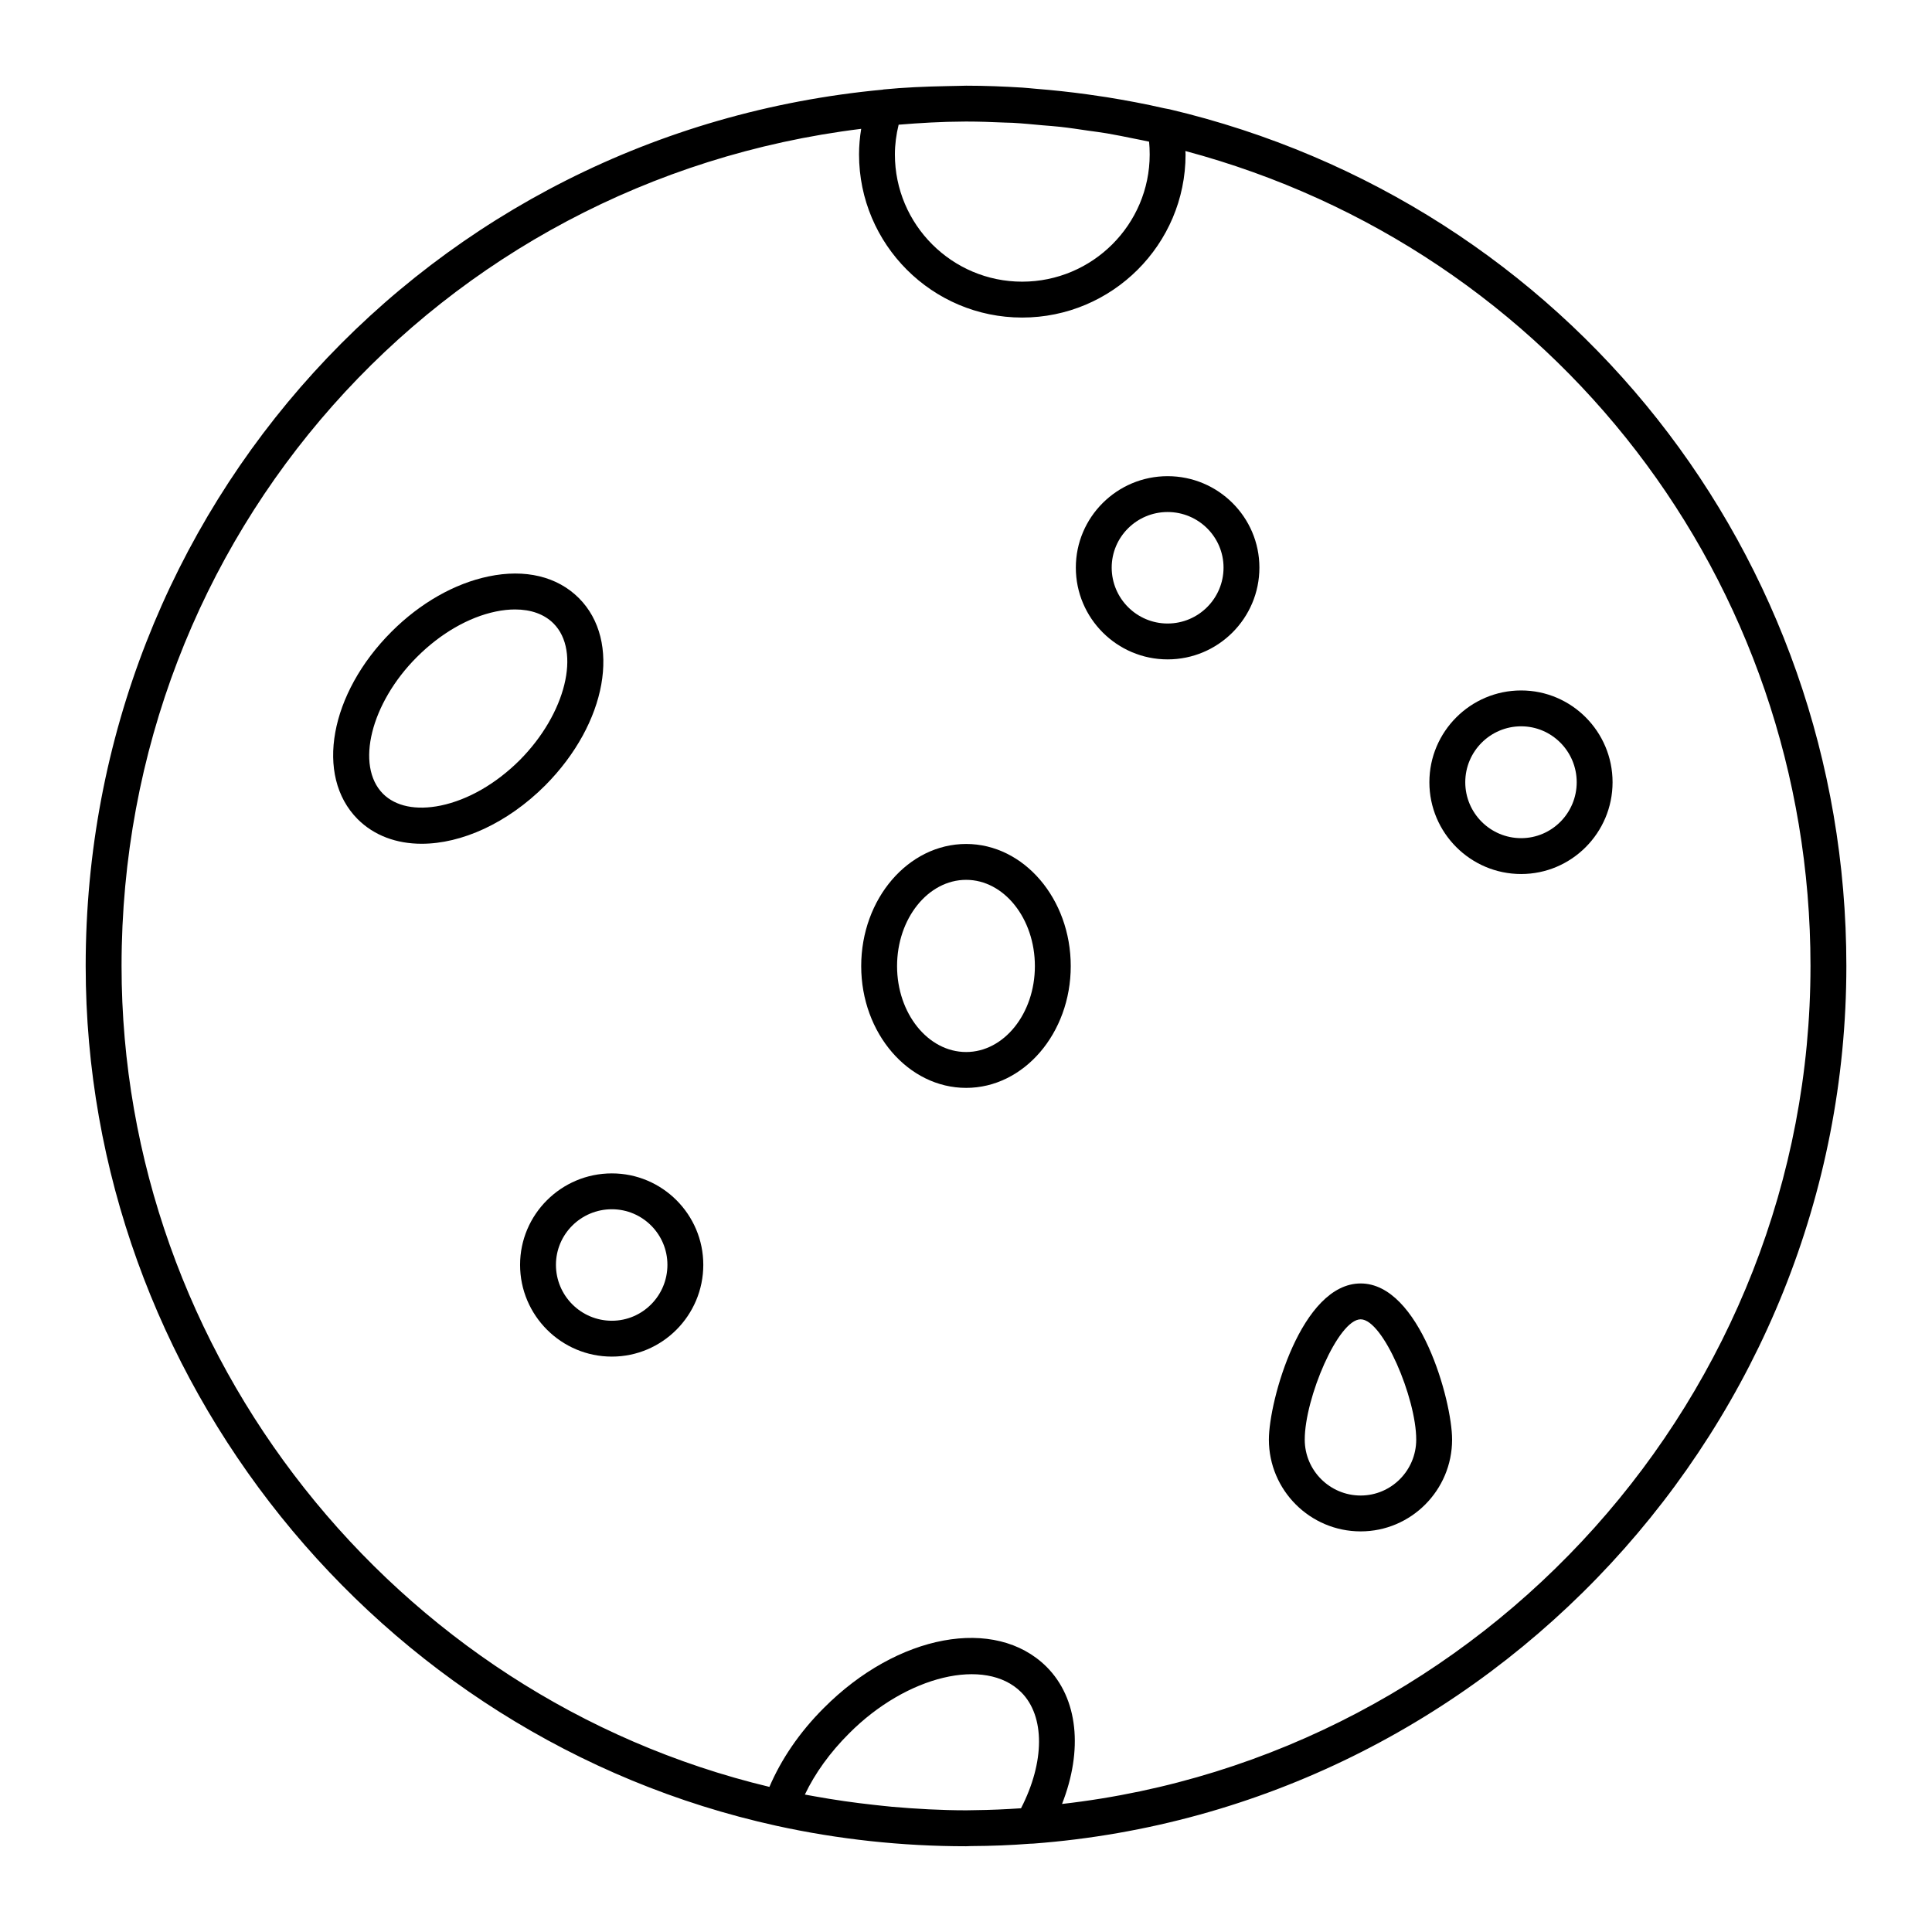 <?xml version="1.0" encoding="UTF-8"?>
<!-- Uploaded to: ICON Repo, www.svgrepo.com, Generator: ICON Repo Mixer Tools -->
<svg fill="#000000" width="800px" height="800px" version="1.1" viewBox="144 144 512 512" xmlns="http://www.w3.org/2000/svg">
 <g>
  <path d="m453.78 172.93c-0.418-0.094-0.848-0.145-1.266-0.238-5.039-1.16-10.133-2.109-15.246-2.938-1.691-0.266-3.375-0.504-5.074-0.742-4.555-0.629-9.117-1.121-13.699-1.484-1.148-0.094-2.289-0.227-3.449-0.305-4.992-0.312-9.992-0.512-15-0.512-0.695 0-1.32 0.039-2.004 0.047-0.98 0.008-1.949 0.039-2.918 0.059-5.941 0.113-11.625 0.359-17.035 0.895-0.047 0-0.086 0.039-0.133 0.047-120.44 11.262-211.25 111.07-211.25 232.23 0 108.7 76.977 204.54 183.04 227.86 16.398 3.602 33.309 5.426 50.266 5.426 0.438 0 0.875-0.047 1.312-0.047 5.496-0.027 10.617-0.227 15.531-0.617 0.324-0.02 0.676-0.008 1-0.039 120.81-9.117 215.45-111.29 215.45-232.59 0-108.77-73.824-202.14-179.52-227.06m-71.637 4.125c5.676-0.465 11.418-0.809 17.207-0.828 0.238 0 0.457-0.008 0.695-0.008 3.441 0 6.871 0.125 10.312 0.277 0.656 0.039 1.312 0.027 1.969 0.059 2.691 0.152 5.371 0.418 8.051 0.664 1.504 0.133 3.004 0.219 4.496 0.391 2.539 0.277 5.059 0.664 7.574 1.035 1.625 0.227 3.262 0.43 4.875 0.703 2.406 0.41 4.801 0.902 7.188 1.387 1.34 0.266 2.672 0.523 4.004 0.816 0.105 1.047 0.16 2.148 0.16 3.383 0 18.582-15.16 33.719-33.805 33.719-18.594 0-33.719-15.133-33.719-33.719 0.004-2.613 0.348-5.258 0.992-7.879m32.434 446.16c-4.051 0.277-8.137 0.465-12.262 0.504-0.75 0.008-1.465 0.039-2.234 0.039h-0.16c-6.512-0.008-13.004-0.371-19.477-0.93-1.625-0.145-3.231-0.344-4.859-0.512-5.246-0.57-10.465-1.32-15.648-2.254-0.875-0.16-1.77-0.312-2.644-0.477 2.672-5.617 6.644-11.141 11.723-16.207 15.238-15.324 36.121-20.344 45.598-10.922 6.356 6.348 6.269 18.504-0.035 30.758m10.867-1.141c5.598-14.277 4.277-27.965-4.117-36.359l-0.008-0.008c-13.594-13.48-39.516-8.668-59.031 10.961-6.426 6.418-11.266 13.574-14.391 20.883-99.699-23.871-171.69-114.63-171.69-217.55 0-113.96 83.824-208.04 196.01-221.85-0.371 2.262-0.57 4.523-0.57 6.789 0 23.832 19.383 43.223 43.223 43.223 23.879 0 43.309-19.391 43.309-43.223 0-0.332-0.039-0.59-0.047-0.914 97.836 26.168 165.66 113.92 165.66 215.97-0.004 113.53-86.496 209.35-198.35 222.08"/>
  <path d="m504.59 484.13c-15.695 0-24.324 31.074-24.324 41.379 0 13.414 10.914 24.324 24.324 24.324 13.355 0 24.23-10.914 24.23-24.324 0-10.305-8.594-41.379-24.23-41.379m0 56.199c-8.176 0-14.82-6.644-14.82-14.82 0-10.969 8.859-31.875 14.82-31.875 5.922 0 14.723 20.902 14.723 31.875 0 8.176-6.606 14.82-14.723 14.82"/>
  <path d="m306.15 454.96c-13.414 0-24.324 10.875-24.324 24.23 0 13.414 10.914 24.324 24.324 24.324 13.355 0 24.23-10.914 24.23-24.324 0-13.355-10.875-24.23-24.23-24.23m0 39.051c-8.176 0-14.82-6.644-14.82-14.82 0-8.117 6.644-14.727 14.82-14.727 8.117 0 14.723 6.606 14.723 14.727 0.004 8.176-6.602 14.82-14.723 14.82"/>
  <path d="m522.8 351.3c0 13.414 10.914 24.324 24.316 24.324 13.355 0 24.23-10.914 24.23-24.324 0-13.414-10.875-24.324-24.23-24.324-13.402 0-24.316 10.91-24.316 24.324m39.043 0c0 8.176-6.606 14.82-14.723 14.82-8.164 0-14.809-6.644-14.809-14.82s6.644-14.82 14.809-14.82c8.113 0 14.723 6.644 14.723 14.82"/>
  <path d="m400.04 367.66c-15.332 0-27.812 14.523-27.812 32.367 0 17.793 12.48 32.273 27.812 32.273 15.277 0 27.719-14.477 27.719-32.273 0-17.84-12.441-32.367-27.719-32.367m0 55.137c-10.094 0-18.309-10.211-18.309-22.766 0-12.605 8.215-22.863 18.309-22.863 10.039 0 18.215 10.258 18.215 22.863 0 12.555-8.176 22.766-18.215 22.766"/>
  <path d="m288.5 352.13c16.359-16.473 20.266-38.27 8.898-49.641-5.715-5.711-14.223-7.766-23.926-5.731-9.004 1.863-18.137 7.062-25.715 14.648-16.387 16.387-20.352 38.184-9.012 49.641 4.422 4.43 10.391 6.559 17.008 6.559 10.512 0 22.645-5.379 32.738-15.465 0-0.012 0.008-0.012 0.008-0.012m-27.699 5.352c-6.504 1.332-11.957 0.227-15.312-3.137-7.348-7.414-3.223-24.004 8.992-36.219 6.285-6.281 13.719-10.57 20.922-12.062 1.785-0.371 3.488-0.551 5.094-0.551 4.219 0 7.738 1.254 10.18 3.699 7.359 7.359 3.269 23.938-8.918 36.207-6.289 6.281-13.723 10.559-20.957 12.062"/>
  <path d="m453.43 270.19c-13.414 0-24.324 10.875-24.324 24.23 0 13.414 10.914 24.324 24.324 24.324 13.414 0 24.324-10.914 24.324-24.324 0-13.359-10.91-24.23-24.324-24.23m0 39.047c-8.176 0-14.82-6.644-14.82-14.82 0-8.117 6.644-14.727 14.82-14.727 8.176 0 14.82 6.606 14.82 14.727 0 8.176-6.644 14.82-14.82 14.82"/>
 </g>
</svg>